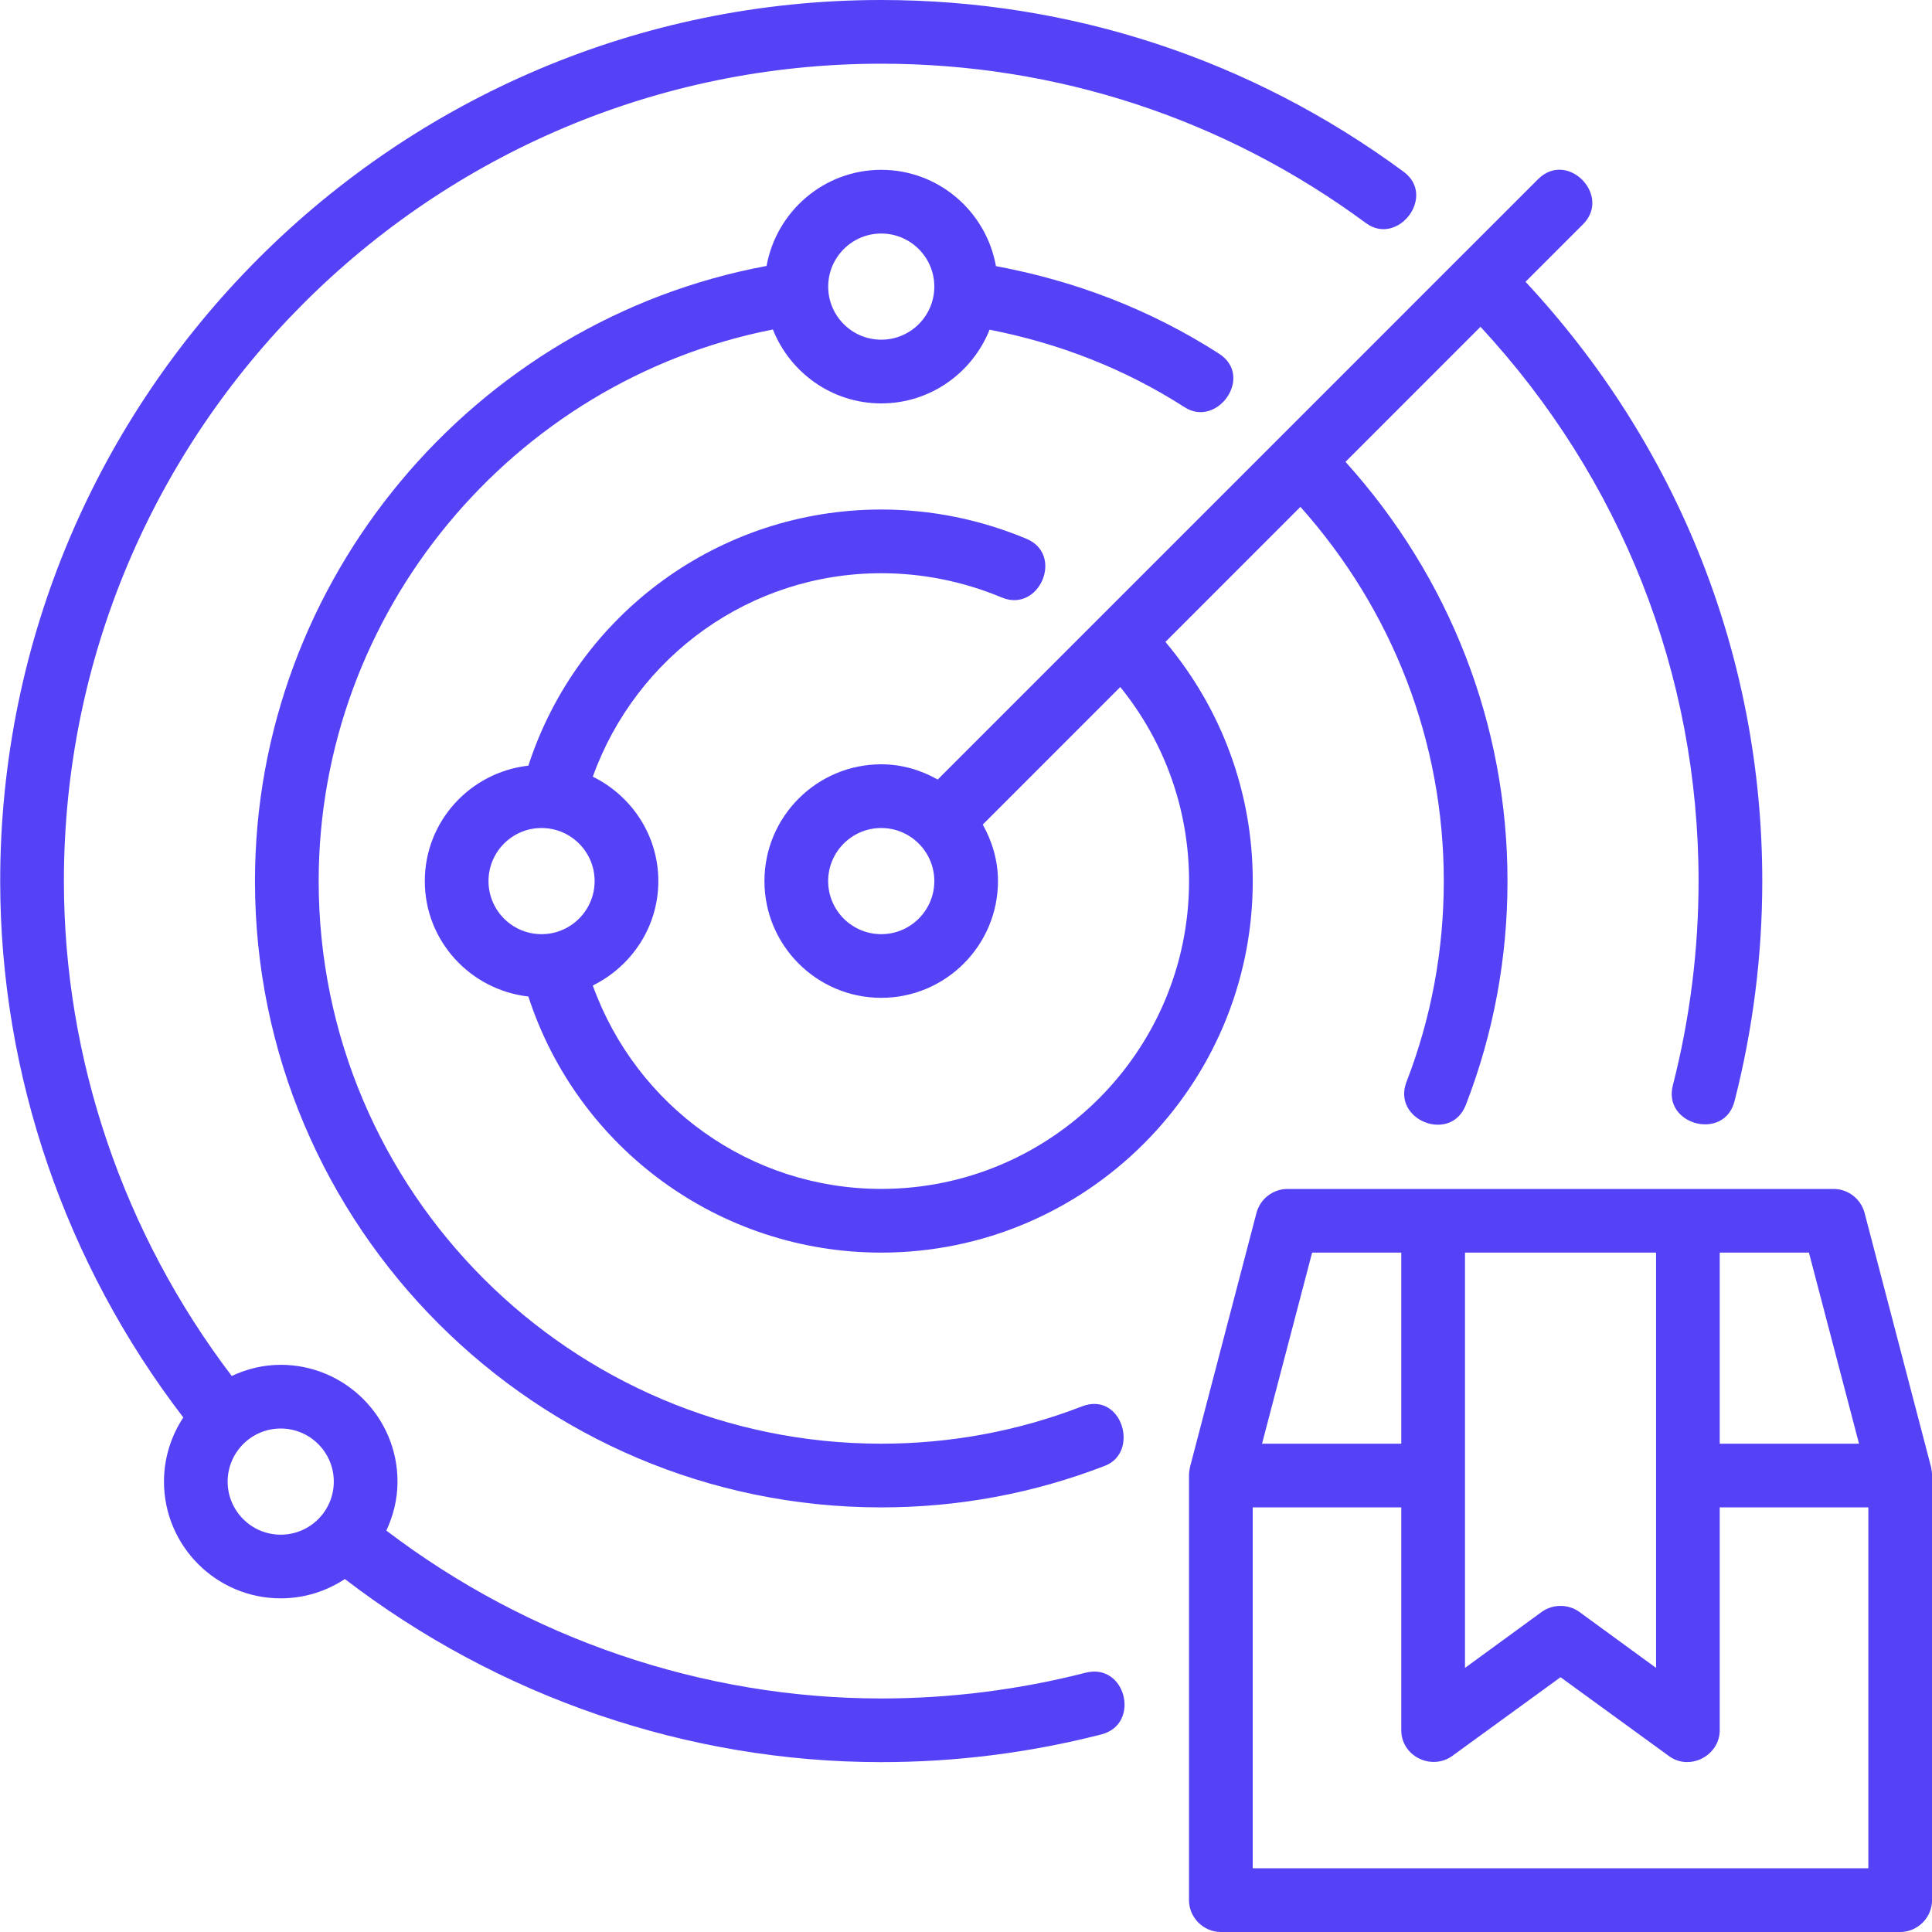 <svg width="40" height="40" viewBox="0 0 40 40" fill="none" xmlns="http://www.w3.org/2000/svg">
<g clip-path="url(#clip0_2925_7213)">
<path d="M24.129 13.29L26.924 10.494C28.836 12.638 29.892 15.36 29.892 18.242C29.892 19.675 29.633 21.073 29.12 22.399C28.814 23.19 30.038 23.678 30.349 22.875C30.921 21.398 31.211 19.838 31.211 18.242C31.211 15.008 30.017 11.956 27.857 9.562L30.652 6.766C33.558 9.903 35.167 13.945 35.167 18.242C35.167 19.67 34.987 21.093 34.634 22.473C34.424 23.291 35.699 23.628 35.911 22.801C36.292 21.314 36.486 19.781 36.486 18.242C36.486 13.593 34.739 9.221 31.584 5.834C31.584 5.834 32.767 4.651 32.776 4.642C33.37 4.047 32.451 3.102 31.844 3.71C31.844 3.71 30.21 5.344 30.207 5.346L19.415 16.139C19.067 15.944 18.672 15.824 18.245 15.824C16.912 15.824 15.827 16.908 15.827 18.242C15.827 19.575 16.912 20.659 18.245 20.659C19.578 20.659 20.662 19.575 20.662 18.242C20.662 17.815 20.542 17.42 20.347 17.072L23.194 14.224C24.116 15.363 24.618 16.766 24.618 18.242C24.618 21.756 21.759 24.615 18.245 24.615C15.537 24.615 13.176 22.906 12.273 20.404C13.073 20.009 13.63 19.193 13.63 18.242C13.63 17.291 13.073 16.474 12.273 16.08C13.176 13.578 15.537 11.868 18.245 11.868C19.101 11.868 19.941 12.037 20.742 12.371C21.52 12.694 22.038 11.482 21.25 11.154C20.287 10.753 19.276 10.549 18.245 10.549C14.895 10.549 11.962 12.707 10.939 15.852C9.736 15.989 8.795 17.002 8.795 18.242C8.795 19.481 9.736 20.494 10.939 20.632C11.962 23.776 14.895 25.934 18.245 25.934C22.486 25.934 25.937 22.484 25.937 18.242C25.937 16.414 25.297 14.681 24.129 13.29ZM18.245 19.341C17.639 19.341 17.146 18.848 17.146 18.242C17.146 17.636 17.639 17.143 18.245 17.143C18.851 17.143 19.344 17.636 19.344 18.242C19.344 18.848 18.851 19.341 18.245 19.341ZM10.114 18.242C10.114 17.636 10.606 17.143 11.212 17.143C11.818 17.143 12.311 17.636 12.311 18.242C12.311 18.848 11.818 19.341 11.212 19.341C10.606 19.341 10.114 18.848 10.114 18.242Z" fill="#5542F6"/>
<path d="M22.403 29.117C21.078 29.63 19.678 29.89 18.245 29.89C11.823 29.89 6.598 24.664 6.598 18.242C6.598 12.682 10.602 7.883 16.002 6.822C16.357 7.716 17.226 8.352 18.245 8.352C19.263 8.352 20.132 7.718 20.488 6.826C21.929 7.108 23.288 7.636 24.526 8.431C25.203 8.867 25.97 7.791 25.238 7.322C23.825 6.414 22.27 5.816 20.62 5.51C20.418 4.379 19.433 3.516 18.245 3.516C17.059 3.516 16.075 4.377 15.871 5.506C9.798 6.637 5.279 12.011 5.279 18.242C5.279 25.392 11.096 31.209 18.245 31.209C19.842 31.209 21.401 30.919 22.878 30.347C23.602 30.067 23.228 28.801 22.403 29.117ZM18.245 4.835C18.852 4.835 19.344 5.328 19.344 5.934C19.344 6.54 18.852 7.033 18.245 7.033C17.639 7.033 17.147 6.54 17.147 5.934C17.147 5.328 17.639 4.835 18.245 4.835Z" fill="#5542F6"/>
<path d="M22.476 34.632C21.096 34.985 19.673 35.165 18.244 35.165C14.549 35.165 10.939 33.926 7.999 31.689C8.143 31.38 8.23 31.038 8.23 30.675C8.23 29.341 7.145 28.257 5.812 28.257C5.449 28.257 5.108 28.343 4.798 28.488C2.561 25.548 1.323 21.937 1.323 18.242C1.323 8.91 8.914 1.319 18.244 1.319C21.883 1.319 25.353 2.459 28.279 4.618C28.939 5.106 29.744 4.061 29.062 3.557C25.908 1.23 22.168 -0 18.244 -0C8.187 -0 0.004 8.183 0.004 18.242C0.004 22.251 1.355 26.167 3.795 29.347C3.544 29.729 3.395 30.184 3.395 30.675C3.395 32.008 4.479 33.092 5.812 33.092C6.303 33.092 6.758 32.944 7.14 32.692C10.319 35.132 14.236 36.483 18.244 36.483C19.784 36.483 21.317 36.29 22.803 35.909C23.623 35.699 23.311 34.419 22.476 34.632ZM4.713 30.675C4.713 30.069 5.206 29.576 5.812 29.576C6.418 29.576 6.911 30.069 6.911 30.675C6.911 31.281 6.418 31.774 5.812 31.774C5.206 31.774 4.713 31.281 4.713 30.675Z" fill="#5542F6"/>
<path d="M39.983 30.383L38.603 25.108C38.524 24.818 38.26 24.616 37.961 24.616H26.657C26.358 24.616 26.094 24.818 26.015 25.108L24.635 30.383C24.626 30.435 24.617 30.497 24.617 30.55V39.341C24.617 39.701 24.916 40 25.276 40H39.342C39.702 40 40.001 39.701 40.001 39.341V30.55C40.001 30.497 39.992 30.435 39.983 30.383ZM35.605 25.934H37.452L38.489 29.89H35.605V25.934ZM30.331 25.934H34.287V34.532C34.287 34.532 32.697 33.373 32.696 33.371C32.471 33.208 32.147 33.208 31.922 33.371L30.331 34.532V25.934ZM27.166 25.934H29.012V29.89H26.129L27.166 25.934ZM38.682 38.681H25.936V31.209H29.012V35.824C29.012 36.357 29.629 36.66 30.059 36.361L32.309 34.725C32.309 34.725 34.552 36.355 34.559 36.361C34.987 36.671 35.605 36.346 35.605 35.824V31.209H38.682V38.681Z" fill="#5542F6"/>
</g>
<defs>
<clipPath id="clip0_2925_7213">
<rect width="40" height="40" fill="white"/>
</clipPath>
</defs>
</svg>
